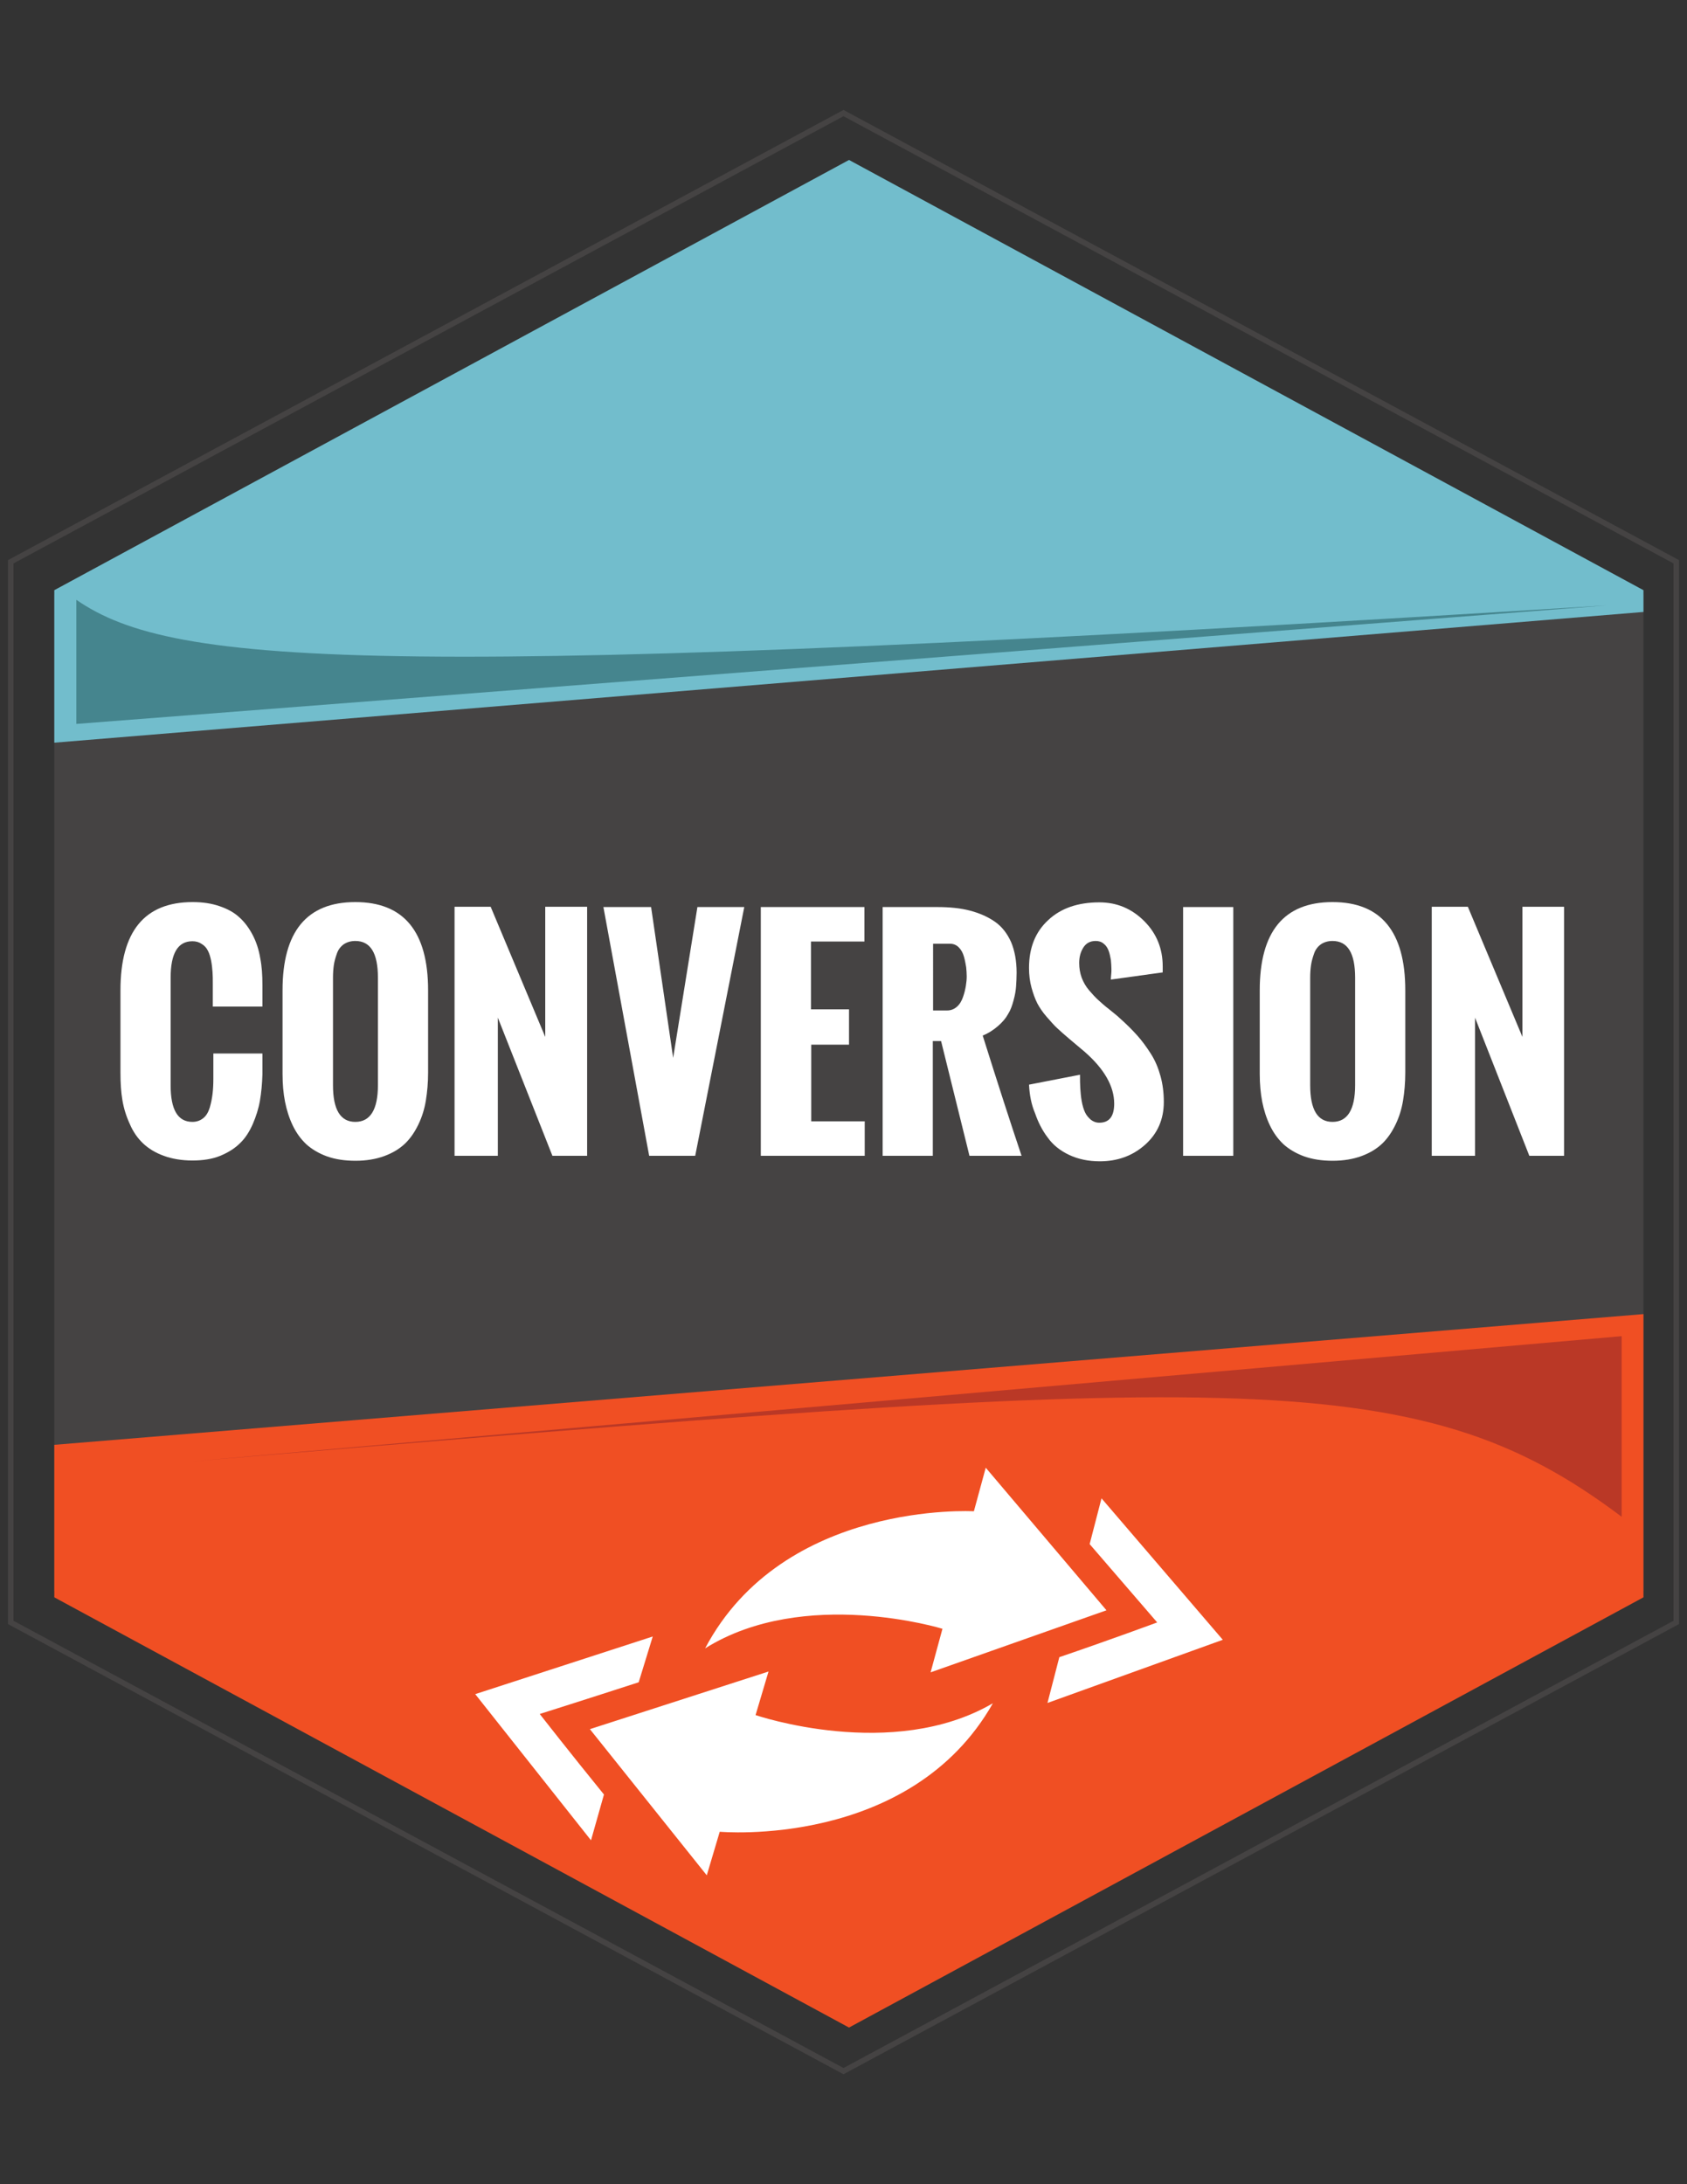 <?xml version="1.0" encoding="utf-8"?>
<!-- Generator: Adobe Illustrator 18.0.0, SVG Export Plug-In . SVG Version: 6.00 Build 0)  -->
<!DOCTYPE svg PUBLIC "-//W3C//DTD SVG 1.1//EN" "http://www.w3.org/Graphics/SVG/1.1/DTD/svg11.dtd">
<svg version="1.1" id="Layer_1" xmlns="http://www.w3.org/2000/svg" xmlns:xlink="http://www.w3.org/1999/xlink" x="0px" y="0px"
	 viewBox="0 0 612 792" enable-background="new 0 0 612 792" xml:space="preserve">
<rect x="0" y="0" width="612" height="792" fill="#333333" stroke="none"/>
<polygon fill="#454343" points="308,62.8 19.7,215.6 19.7,576.8 308,729.2 596.2,576.8 596.2,215.6 "/>
<polygon fill="none" stroke="#454343" stroke-width="2" stroke-miterlimit="10" points="306,41 3.9,203.7 3.9,588.3 306,751 
	608.1,588.3 608.1,203.7 "/>
<polygon fill="#F04F23" points="19.7,579.2 308,735.2 596.2,579.2 596.2,476.5 19.7,523.9 "/>
<polygon fill="#72BDCC" points="308,58 19.7,214 19.7,269.3 596.2,221.9 596.2,214 "/>
<path fill="#BA3826" d="M69.5,529.9l518.8-45.4V550C513.3,493.5,446.2,498.3,69.5,529.9z"/>
<path fill="#45858E" d="M583.2,219.5l-555.5,43v-45C63.2,242,138.6,247.1,583.2,219.5z"/>
<g>
	<rect x="16.2" y="328.9" fill="none" width="580" height="102.7"/>
	<g enable-background="new    ">
		<path fill="#FFFFFF" d="M43.7,389v-29.9c0-21.3,8.7-32,26.2-32c3.7,0,6.9,0.5,9.8,1.5c2.9,1,5.3,2.3,7.2,4.1
			c1.9,1.7,3.5,3.9,4.8,6.4c1.3,2.5,2.2,5.3,2.7,8.3c0.6,3,0.8,6.2,0.8,9.8v7.8H77.2v-8.3c0-1.6,0-3-0.1-4.2
			c-0.1-1.2-0.2-2.5-0.5-4.1c-0.3-1.5-0.7-2.8-1.2-3.7c-0.5-1-1.2-1.8-2.2-2.4c-1-0.7-2.1-1-3.4-1c-5.3,0-7.9,4.4-7.9,13.3v38.9
			c0,8.9,2.6,13.3,7.9,13.3c1.6,0,2.9-0.5,4-1.4c1.1-0.9,1.8-2.2,2.3-3.8c0.5-1.7,0.8-3.3,1-4.9c0.2-1.6,0.3-3.4,0.3-5.4V382h17.8
			v7.6c-0.1,3.4-0.4,6.6-0.9,9.5s-1.4,5.7-2.6,8.5c-1.2,2.7-2.7,5.1-4.6,6.9c-1.9,1.9-4.3,3.4-7.2,4.6c-2.9,1.2-6.3,1.7-10.1,1.7
			c-3.9,0-7.4-0.6-10.4-1.7c-3-1.1-5.5-2.6-7.5-4.5c-2-1.9-3.6-4.2-4.8-7c-1.3-2.8-2.2-5.7-2.7-8.7C43.9,396,43.7,392.6,43.7,389z"
			/>
		<path fill="#FFFFFF" d="M102.5,389.4v-30.3c0-21.3,8.8-32,26.4-32c17.6,0,26.4,10.7,26.4,32V389c0,3.6-0.3,6.9-0.8,10
			c-0.5,3.1-1.4,6-2.7,8.7c-1.3,2.7-2.9,5.1-4.9,7c-2,1.9-4.5,3.4-7.5,4.5c-3,1.1-6.5,1.7-10.4,1.7c-3.9,0-7.3-0.5-10.4-1.6
			c-3-1.1-5.5-2.6-7.5-4.4c-2-1.9-3.6-4.1-4.9-6.8c-1.3-2.7-2.2-5.6-2.8-8.6S102.5,393,102.5,389.4z M137.1,393.5v-39
			c0-8.9-2.7-13.3-8.2-13.3c-1.6,0-3,0.4-4.2,1.2c-1.1,0.8-2,1.9-2.5,3.4c-0.5,1.4-0.9,2.8-1.1,4.2c-0.2,1.4-0.3,2.9-0.3,4.5v39
			c0,8.9,2.7,13.3,8.1,13.3C134.3,406.8,137.1,402.4,137.1,393.5z"/>
		<path fill="#FFFFFF" d="M164.9,419.1v-90.3H178l19.8,47.2v-47.2H213v90.3h-12.6L180.6,369v50.1H164.9z"/>
		<path fill="#FFFFFF" d="M235.5,419.1l-16.6-90.2h17.3l8,54.7l8.8-54.7h17l-17.8,90.2H235.5z"/>
		<path fill="#FFFFFF" d="M276,419.1v-90.2h37.6v12.5h-19.4V366H308v12.8h-13.7v27.8h19.4v12.5H276z"/>
		<path fill="#FFFFFF" d="M320.2,419.1v-90.2H340c4.5,0,8.5,0.4,11.9,1.3c3.4,0.9,6.4,2.2,9,4c2.6,1.8,4.5,4.3,5.9,7.4
			c1.3,3.1,2,6.8,2,11.1c0,1.9-0.1,3.5-0.2,5c-0.1,1.5-0.4,3.2-0.9,5c-0.5,1.9-1.1,3.6-2,5c-0.8,1.5-2,2.9-3.6,4.3
			c-1.6,1.4-3.4,2.6-5.6,3.5c5.4,17.2,10.1,31.7,14.1,43.6h-18.9l-10.3-41.6h-3v41.6H320.2z M338.4,366.4h5.2c1.4,0,2.6-0.5,3.6-1.4
			c1-0.9,1.7-2.1,2.2-3.6c0.5-1.4,0.8-2.8,1-4c0.2-1.2,0.3-2.3,0.3-3.4c0-1.1-0.1-2.2-0.2-3.3c-0.2-1.1-0.4-2.4-0.8-3.8
			c-0.4-1.4-1-2.5-1.9-3.4c-0.9-0.9-2-1.3-3.2-1.3h-6.1V366.4z"/>
		<path fill="#FFFFFF" d="M373.3,393.3l18.5-3.6c0,1.8,0,3.5,0.1,4.9c0.1,1.4,0.2,2.9,0.5,4.6c0.3,1.7,0.7,3,1.2,4.1
			s1.2,1.9,2.1,2.7c0.9,0.7,1.9,1.1,3.1,1.1c3.6,0,5.4-2.3,5.4-6.9c0-6.3-3.6-12.6-10.7-18.8l-5.7-4.8c-1.8-1.5-3.2-2.8-4.3-3.8
			c-1.1-1-2.3-2.4-3.8-4.1c-1.5-1.7-2.6-3.4-3.4-4.9c-0.8-1.6-1.5-3.5-2.1-5.7c-0.6-2.2-0.9-4.6-0.9-7.1c0-7.3,2.3-13.1,7-17.4
			c4.6-4.3,10.8-6.4,18.5-6.4c6.4,0,11.8,2.3,16.3,6.8c4.5,4.5,6.7,10,6.7,16.4l0,0.7c0,0.4,0,0.9,0,1.5l-18.8,2.6
			c0-0.4,0-0.9,0.1-1.7c0.1-0.8,0.1-1.4,0.1-1.9c0-1.2-0.1-2.4-0.2-3.5c-0.2-1.1-0.4-2.2-0.8-3.3c-0.4-1.1-1-2-1.8-2.6
			c-0.8-0.7-1.8-1-2.9-1c-2,0-3.5,0.8-4.5,2.4c-1,1.6-1.5,3.4-1.5,5.6c0,1.9,0.3,3.6,0.9,5.3c0.6,1.6,1.5,3.2,2.7,4.6
			c1.2,1.4,2.3,2.6,3.3,3.5c1,0.9,2.3,2.1,4,3.4c1.7,1.4,2.9,2.3,3.6,3c2.6,2.3,4.7,4.4,6.5,6.4c1.8,2,3.4,4.2,5,6.7
			c1.6,2.5,2.7,5.2,3.5,8.1c0.8,2.9,1.2,6,1.2,9.4c0,6.3-2.3,11.5-6.8,15.5c-4.5,4-10,6-16.4,6c-4.2,0-7.9-0.8-11.1-2.3
			c-3.2-1.5-5.9-3.6-7.8-6.3c-2-2.6-3.5-5.6-4.6-8.8C374.1,400.4,373.5,397,373.3,393.3z"/>
		<path fill="#FFFFFF" d="M429.2,419.1v-90.2h18.2v90.2H429.2z"/>
		<path fill="#FFFFFF" d="M457,389.4v-30.3c0-21.3,8.8-32,26.4-32c17.6,0,26.4,10.7,26.4,32V389c0,3.6-0.3,6.9-0.8,10
			c-0.5,3.1-1.4,6-2.7,8.7c-1.3,2.7-2.9,5.1-4.9,7c-2,1.9-4.5,3.4-7.5,4.5c-3,1.1-6.5,1.7-10.4,1.7c-3.9,0-7.3-0.5-10.4-1.6
			c-3-1.1-5.5-2.6-7.5-4.4c-2-1.9-3.6-4.1-4.9-6.8c-1.3-2.7-2.2-5.6-2.8-8.6C457.3,396.4,457,393,457,389.4z M491.6,393.5v-39
			c0-8.9-2.7-13.3-8.2-13.3c-1.6,0-3,0.4-4.2,1.2c-1.1,0.8-2,1.9-2.5,3.4c-0.5,1.4-0.9,2.8-1.1,4.2c-0.2,1.4-0.3,2.9-0.3,4.5v39
			c0,8.9,2.7,13.3,8.1,13.3C488.8,406.8,491.6,402.4,491.6,393.5z"/>
		<path fill="#FFFFFF" d="M519.4,419.1v-90.3h13.1l19.8,47.2v-47.2h15.1v90.3h-12.6L535.1,369v50.1H519.4z"/>
	</g>
</g>
<g>
	<path id="arrow-59-icon_4_" fill="#FFFFFF" d="M337.6,606.4l4.3-15.8c0,0-50.1-15.4-86.1,7.1c28.4-53.7,97.5-49.7,97.5-49.7
		l4.3-15.8l43.8,51.7L337.6,606.4L337.6,606.4L337.6,606.4z M399.6,543.3l-4.3,16.6c12.6,14.6,24.5,28.4,24.5,28.4
		s-17,6.3-35.5,12.6l-4.3,16.6l63.6-22.9L399.6,543.3z"/>
	<path id="arrow-59-icon_3_" fill="#FFFFFF" d="M278.8,606.1l-4.7,15.8c0,0,49.7,17,86.1-4.3c-30,52.9-99.1,46.6-99.1,46.6
		l-4.7,15.8L214,627L278.8,606.1L278.8,606.1L278.8,606.1z M214.4,667.3l4.7-16.6c-12.2-15-23.3-29.2-23.3-29.2s17.4-5.5,35.9-11.5
		l5.1-16.6l-64.4,20.9L214.4,667.3z"/>
</g>
</svg>
